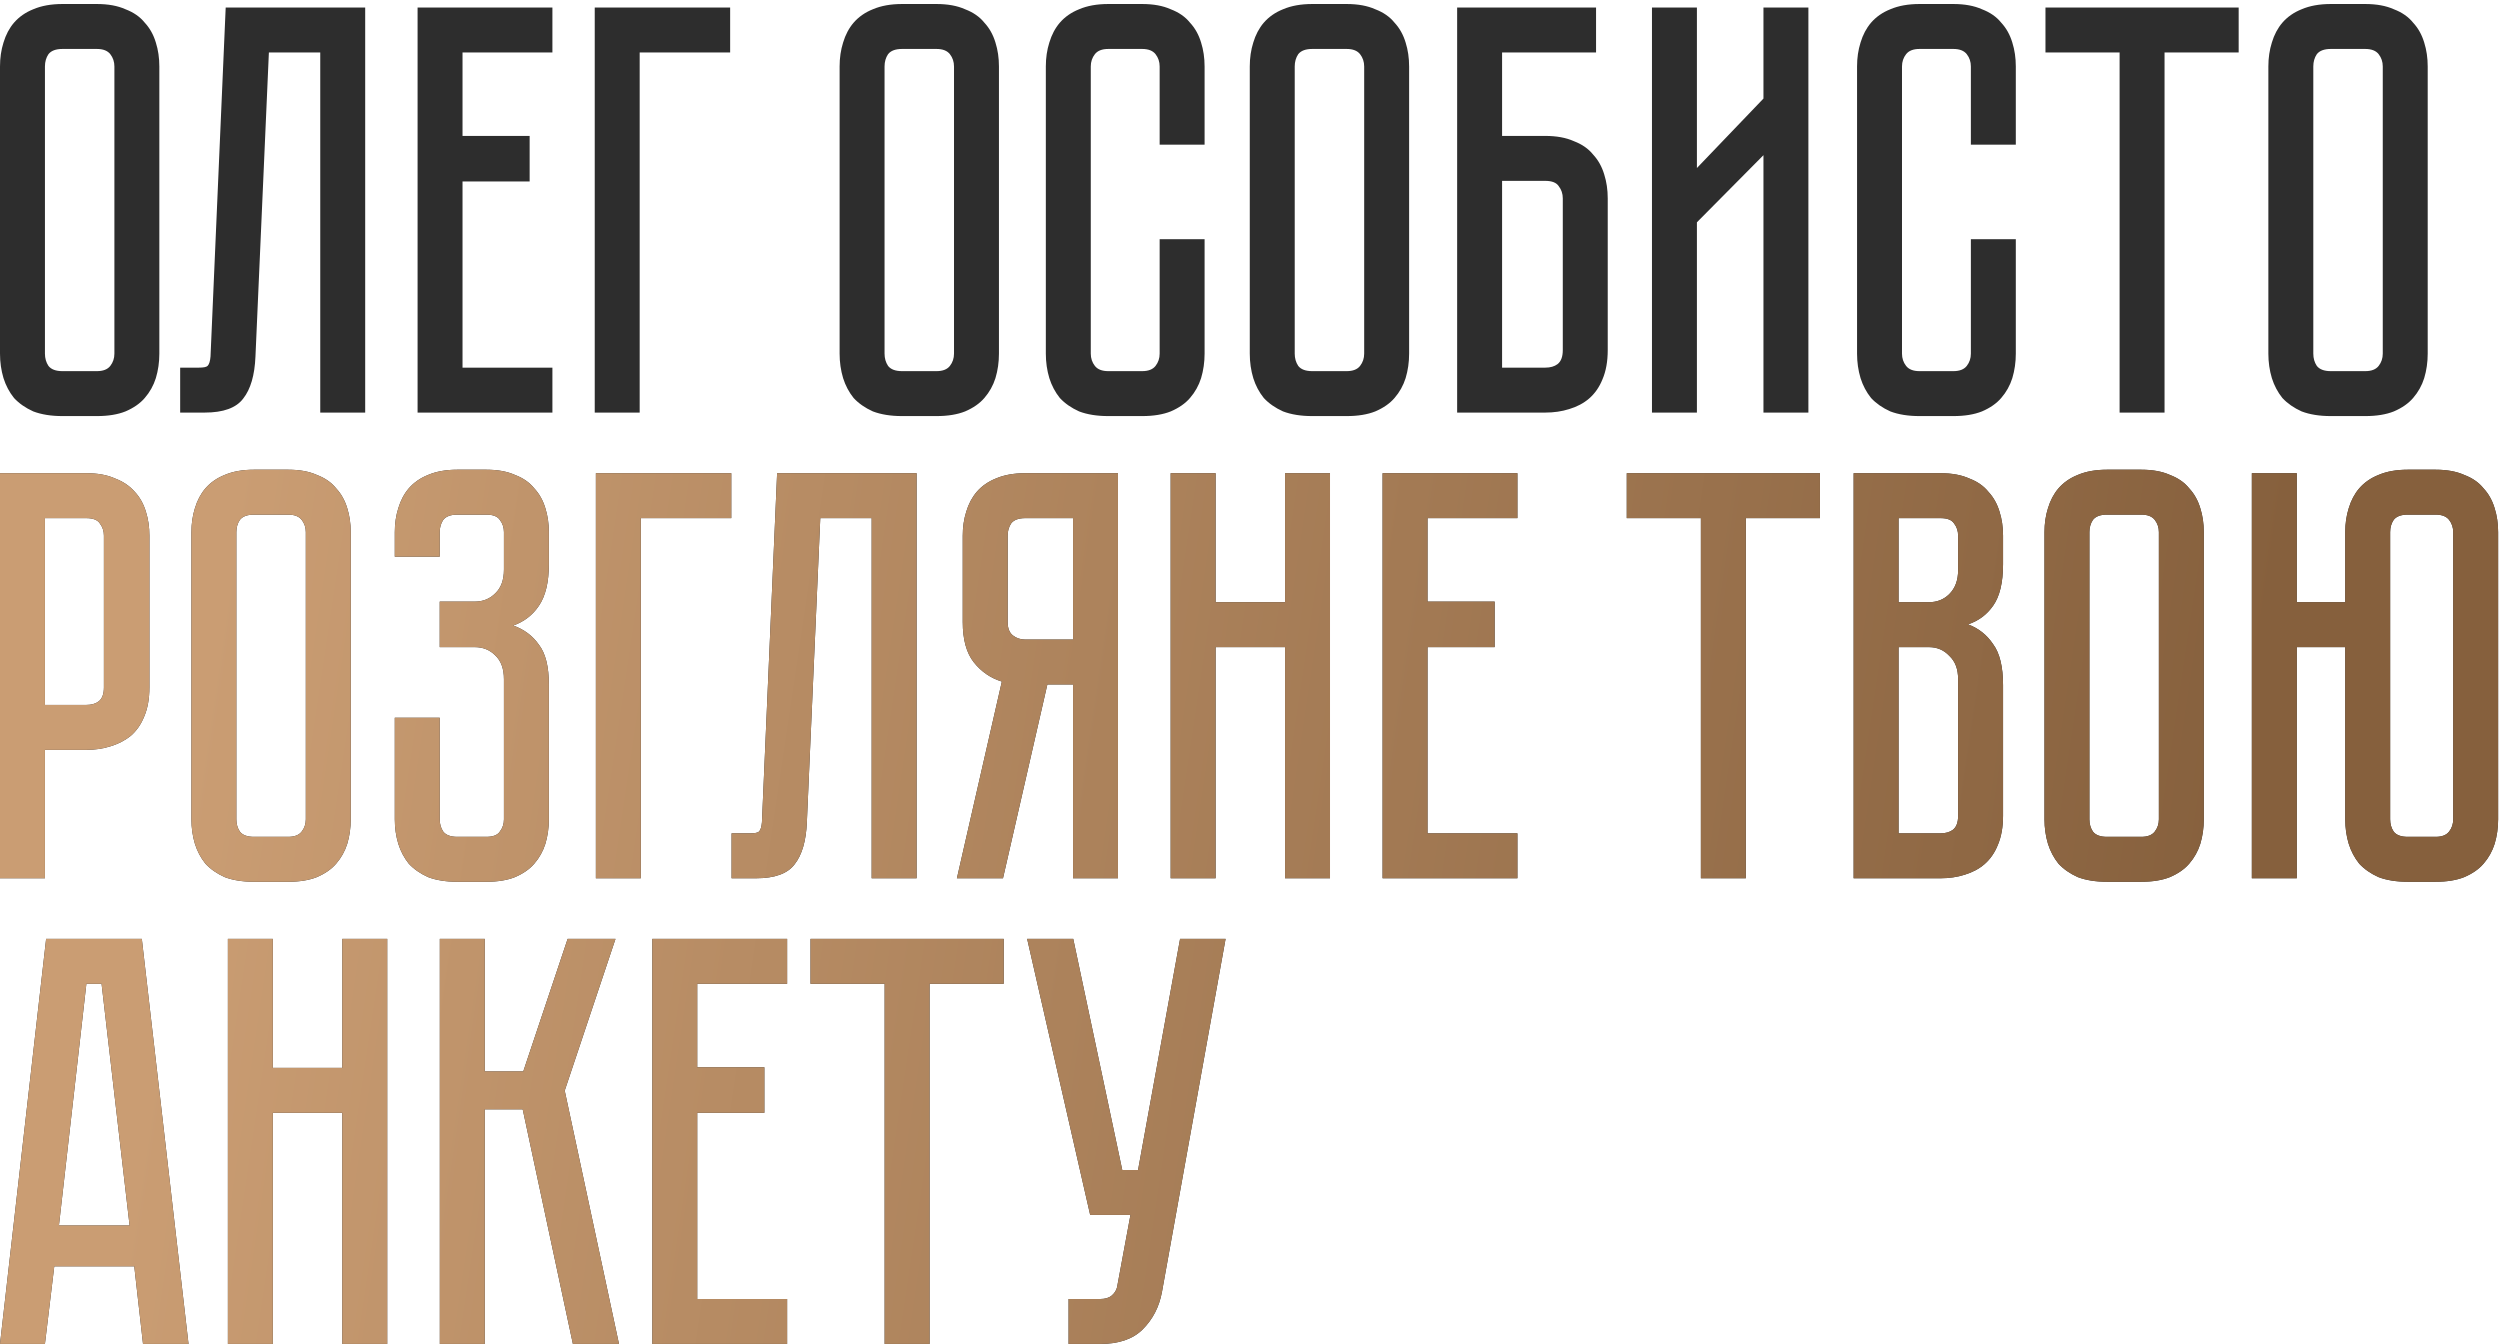 <?xml version="1.0" encoding="UTF-8"?> <svg xmlns="http://www.w3.org/2000/svg" width="612" height="329" viewBox="0 0 612 329" fill="none"> <path d="M23.719 0.981C26.481 0.981 28.815 1.41 30.72 2.267C32.721 3.029 34.292 4.124 35.435 5.553C36.674 6.887 37.579 8.506 38.15 10.411C38.722 12.221 39.007 14.174 39.007 16.27V86.569C39.007 88.664 38.722 90.665 38.15 92.57C37.579 94.38 36.674 95.999 35.435 97.428C34.292 98.761 32.721 99.857 30.72 100.714C28.815 101.476 26.481 101.857 23.719 101.857H15.289C12.526 101.857 10.145 101.476 8.144 100.714C6.239 99.857 4.668 98.761 3.429 97.428C2.286 95.999 1.429 94.38 0.857 92.57C0.286 90.665 0 88.664 0 86.569V16.27C0 14.174 0.286 12.221 0.857 10.411C1.429 8.506 2.286 6.887 3.429 5.553C4.668 4.124 6.239 3.029 8.144 2.267C10.145 1.41 12.526 0.981 15.289 0.981H23.719ZM23.719 90.855C25.243 90.855 26.338 90.427 27.005 89.569C27.672 88.712 28.005 87.712 28.005 86.569V16.27C28.005 15.127 27.672 14.126 27.005 13.269C26.338 12.412 25.243 11.983 23.719 11.983H15.289C13.669 11.983 12.526 12.412 11.859 13.269C11.288 14.126 11.002 15.127 11.002 16.27V86.569C11.002 87.712 11.288 88.712 11.859 89.569C12.526 90.427 13.669 90.855 15.289 90.855H23.719ZM89.399 1.838V101H78.397V12.84H65.823L62.536 87.283C62.346 91.855 61.346 95.285 59.536 97.571C57.821 99.857 54.678 101 50.105 101H44.104V89.998H48.677C49.82 89.998 50.534 89.855 50.82 89.569C51.201 89.188 51.439 88.426 51.534 87.283L55.249 1.838H89.399ZM135.23 1.838V12.84H113.226V33.273H129.657V44.418H113.226V89.998H135.23V101H102.224V1.838H135.23ZM178.74 1.838V12.84H156.593V101H145.591V1.838H178.74ZM229.255 0.981C232.017 0.981 234.351 1.41 236.256 2.267C238.256 3.029 239.828 4.124 240.971 5.553C242.209 6.887 243.114 8.506 243.686 10.411C244.257 12.221 244.543 14.174 244.543 16.27V86.569C244.543 88.664 244.257 90.665 243.686 92.57C243.114 94.38 242.209 95.999 240.971 97.428C239.828 98.761 238.256 99.857 236.256 100.714C234.351 101.476 232.017 101.857 229.255 101.857H220.824C218.062 101.857 215.681 101.476 213.68 100.714C211.775 99.857 210.203 98.761 208.965 97.428C207.822 95.999 206.965 94.38 206.393 92.57C205.822 90.665 205.536 88.664 205.536 86.569V16.27C205.536 14.174 205.822 12.221 206.393 10.411C206.965 8.506 207.822 6.887 208.965 5.553C210.203 4.124 211.775 3.029 213.68 2.267C215.681 1.41 218.062 0.981 220.824 0.981H229.255ZM229.255 90.855C230.779 90.855 231.874 90.427 232.541 89.569C233.208 88.712 233.541 87.712 233.541 86.569V16.27C233.541 15.127 233.208 14.126 232.541 13.269C231.874 12.412 230.779 11.983 229.255 11.983H220.824C219.205 11.983 218.062 12.412 217.395 13.269C216.824 14.126 216.538 15.127 216.538 16.27V86.569C216.538 87.712 216.824 88.712 217.395 89.569C218.062 90.427 219.205 90.855 220.824 90.855H229.255ZM283.882 58.563H294.884V86.569C294.884 88.664 294.598 90.665 294.027 92.57C293.455 94.38 292.55 95.999 291.312 97.428C290.169 98.761 288.597 99.857 286.597 100.714C284.692 101.476 282.358 101.857 279.596 101.857H271.308C268.546 101.857 266.164 101.476 264.164 100.714C262.259 99.857 260.687 98.761 259.449 97.428C258.306 95.999 257.449 94.38 256.877 92.57C256.305 90.665 256.02 88.664 256.02 86.569V16.27C256.02 14.174 256.305 12.221 256.877 10.411C257.449 8.506 258.306 6.887 259.449 5.553C260.687 4.124 262.259 3.029 264.164 2.267C266.164 1.41 268.546 0.981 271.308 0.981H279.596C282.358 0.981 284.692 1.41 286.597 2.267C288.597 3.029 290.169 4.124 291.312 5.553C292.55 6.887 293.455 8.506 294.027 10.411C294.598 12.221 294.884 14.174 294.884 16.27V35.416H283.882V16.27C283.882 15.127 283.549 14.126 282.882 13.269C282.215 12.412 281.12 11.983 279.596 11.983H271.308C269.784 11.983 268.689 12.412 268.022 13.269C267.355 14.126 267.022 15.127 267.022 16.27V86.569C267.022 87.712 267.355 88.712 268.022 89.569C268.689 90.427 269.784 90.855 271.308 90.855H279.596C281.12 90.855 282.215 90.427 282.882 89.569C283.549 88.712 283.882 87.712 283.882 86.569V58.563ZM329.664 0.981C332.427 0.981 334.76 1.41 336.666 2.267C338.666 3.029 340.238 4.124 341.381 5.553C342.619 6.887 343.524 8.506 344.096 10.411C344.667 12.221 344.953 14.174 344.953 16.27V86.569C344.953 88.664 344.667 90.665 344.096 92.57C343.524 94.38 342.619 95.999 341.381 97.428C340.238 98.761 338.666 99.857 336.666 100.714C334.76 101.476 332.427 101.857 329.664 101.857H321.234C318.472 101.857 316.09 101.476 314.09 100.714C312.185 99.857 310.613 98.761 309.375 97.428C308.232 95.999 307.374 94.38 306.803 92.57C306.231 90.665 305.945 88.664 305.945 86.569V16.27C305.945 14.174 306.231 12.221 306.803 10.411C307.374 8.506 308.232 6.887 309.375 5.553C310.613 4.124 312.185 3.029 314.09 2.267C316.09 1.41 318.472 0.981 321.234 0.981H329.664ZM329.664 90.855C331.188 90.855 332.284 90.427 332.951 89.569C333.617 88.712 333.951 87.712 333.951 86.569V16.27C333.951 15.127 333.617 14.126 332.951 13.269C332.284 12.412 331.188 11.983 329.664 11.983H321.234C319.615 11.983 318.472 12.412 317.805 13.269C317.233 14.126 316.948 15.127 316.948 16.27V86.569C316.948 87.712 317.233 88.712 317.805 89.569C318.472 90.427 319.615 90.855 321.234 90.855H329.664ZM378.284 33.273C381.046 33.273 383.38 33.702 385.285 34.559C387.286 35.321 388.857 36.416 390.001 37.845C391.239 39.179 392.144 40.798 392.715 42.703C393.287 44.513 393.573 46.466 393.573 48.562V85.711C393.573 88.474 393.144 90.855 392.287 92.856C391.525 94.761 390.429 96.332 389 97.571C387.667 98.714 386.047 99.571 384.142 100.143C382.332 100.714 380.38 101 378.284 101H356.708V1.838H390.715V12.84H367.711V33.273H378.284ZM382.571 48.562C382.571 47.418 382.237 46.418 381.57 45.561C380.999 44.704 379.903 44.275 378.284 44.275H367.711V89.998H378.284C379.522 89.998 380.523 89.712 381.285 89.141C382.142 88.474 382.571 87.331 382.571 85.711V48.562ZM431.693 101V37.988L415.404 54.42V101H404.402V1.838H415.404V41.132L431.693 24.128V1.838H442.695V101H431.693ZM482.469 58.563H493.471V86.569C493.471 88.664 493.185 90.665 492.614 92.57C492.042 94.38 491.137 95.999 489.899 97.428C488.756 98.761 487.184 99.857 485.184 100.714C483.279 101.476 480.945 101.857 478.182 101.857H469.895C467.133 101.857 464.751 101.476 462.751 100.714C460.846 99.857 459.274 98.761 458.036 97.428C456.893 95.999 456.035 94.38 455.464 92.57C454.892 90.665 454.607 88.664 454.607 86.569V16.27C454.607 14.174 454.892 12.221 455.464 10.411C456.035 8.506 456.893 6.887 458.036 5.553C459.274 4.124 460.846 3.029 462.751 2.267C464.751 1.41 467.133 0.981 469.895 0.981H478.182C480.945 0.981 483.279 1.41 485.184 2.267C487.184 3.029 488.756 4.124 489.899 5.553C491.137 6.887 492.042 8.506 492.614 10.411C493.185 12.221 493.471 14.174 493.471 16.27V35.416H482.469V16.27C482.469 15.127 482.136 14.126 481.469 13.269C480.802 12.412 479.707 11.983 478.182 11.983H469.895C468.371 11.983 467.276 12.412 466.609 13.269C465.942 14.126 465.609 15.127 465.609 16.27V86.569C465.609 87.712 465.942 88.712 466.609 89.569C467.276 90.427 468.371 90.855 469.895 90.855H478.182C479.707 90.855 480.802 90.427 481.469 89.569C482.136 88.712 482.469 87.712 482.469 86.569V58.563ZM548.026 1.838V12.84H529.88V101H518.878V12.84H500.731V1.838H548.026ZM579.014 0.981C581.777 0.981 584.11 1.41 586.015 2.267C588.016 3.029 589.588 4.124 590.731 5.553C591.969 6.887 592.874 8.506 593.445 10.411C594.017 12.221 594.303 14.174 594.303 16.27V86.569C594.303 88.664 594.017 90.665 593.445 92.57C592.874 94.38 591.969 95.999 590.731 97.428C589.588 98.761 588.016 99.857 586.015 100.714C584.11 101.476 581.777 101.857 579.014 101.857H570.584C567.822 101.857 565.44 101.476 563.44 100.714C561.535 99.857 559.963 98.761 558.725 97.428C557.581 95.999 556.724 94.38 556.153 92.57C555.581 90.665 555.295 88.664 555.295 86.569V16.27C555.295 14.174 555.581 12.221 556.153 10.411C556.724 8.506 557.581 6.887 558.725 5.553C559.963 4.124 561.535 3.029 563.44 2.267C565.44 1.41 567.822 0.981 570.584 0.981H579.014ZM579.014 90.855C580.538 90.855 581.634 90.427 582.3 89.569C582.967 88.712 583.301 87.712 583.301 86.569V16.27C583.301 15.127 582.967 14.126 582.3 13.269C581.634 12.412 580.538 11.983 579.014 11.983H570.584C568.965 11.983 567.822 12.412 567.155 13.269C566.583 14.126 566.297 15.127 566.297 16.27V86.569C566.297 87.712 566.583 88.712 567.155 89.569C567.822 90.427 568.965 90.855 570.584 90.855H579.014Z" fill="#2D2D2D"></path> <path d="M36.578 168.277C36.578 171.039 36.15 173.421 35.292 175.421C34.53 177.326 33.435 178.898 32.006 180.136C30.577 181.279 28.91 182.137 27.005 182.708C25.195 183.28 23.242 183.565 21.147 183.565H11.002V215H0V115.838H21.147C23.909 115.838 26.243 116.267 28.148 117.124C30.149 117.886 31.768 118.982 33.006 120.411C34.245 121.744 35.15 123.364 35.721 125.269C36.293 127.079 36.578 129.031 36.578 131.127V168.277ZM25.433 131.127C25.433 129.984 25.1 128.984 24.433 128.126C23.862 127.269 22.766 126.84 21.147 126.84H11.002V172.563H21.147C22.385 172.563 23.385 172.278 24.148 171.706C25.005 171.039 25.433 169.896 25.433 168.277V131.127ZM70.575 114.981C73.337 114.981 75.671 115.41 77.576 116.267C79.576 117.029 81.148 118.124 82.291 119.553C83.53 120.887 84.435 122.506 85.006 124.411C85.578 126.221 85.863 128.174 85.863 130.27V200.569C85.863 202.664 85.578 204.665 85.006 206.57C84.435 208.38 83.53 209.999 82.291 211.428C81.148 212.761 79.576 213.857 77.576 214.714C75.671 215.476 73.337 215.857 70.575 215.857H62.145C59.382 215.857 57.001 215.476 55 214.714C53.095 213.857 51.524 212.761 50.285 211.428C49.142 209.999 48.285 208.38 47.713 206.57C47.142 204.665 46.856 202.664 46.856 200.569V130.27C46.856 128.174 47.142 126.221 47.713 124.411C48.285 122.506 49.142 120.887 50.285 119.553C51.524 118.124 53.095 117.029 55 116.267C57.001 115.41 59.382 114.981 62.145 114.981H70.575ZM70.575 204.855C72.099 204.855 73.194 204.427 73.861 203.569C74.528 202.712 74.861 201.712 74.861 200.569V130.27C74.861 129.127 74.528 128.126 73.861 127.269C73.194 126.412 72.099 125.983 70.575 125.983H62.145C60.525 125.983 59.382 126.412 58.715 127.269C58.144 128.126 57.858 129.127 57.858 130.27V200.569C57.858 201.712 58.144 202.712 58.715 203.569C59.382 204.427 60.525 204.855 62.145 204.855H70.575ZM119.075 114.981C121.838 114.981 124.171 115.41 126.076 116.267C128.077 117.029 129.649 118.124 130.792 119.553C132.03 120.887 132.935 122.506 133.506 124.411C134.078 126.221 134.364 128.174 134.364 130.27V138.128C134.364 142.51 133.554 145.892 131.935 148.273C130.411 150.559 128.315 152.179 125.648 153.131C128.315 154.084 130.411 155.655 131.935 157.846C133.554 159.942 134.364 163.181 134.364 167.562V200.569C134.364 202.664 134.078 204.665 133.506 206.57C132.935 208.38 132.03 209.999 130.792 211.428C129.649 212.761 128.077 213.857 126.076 214.714C124.171 215.476 121.838 215.857 119.075 215.857H111.931C109.168 215.857 106.787 215.476 104.787 214.714C102.882 213.857 101.31 212.761 100.071 211.428C98.928 209.999 98.071 208.38 97.5 206.57C96.928 204.665 96.642 202.664 96.642 200.569V175.707H107.644V200.569C107.644 201.712 107.93 202.712 108.502 203.569C109.168 204.427 110.312 204.855 111.931 204.855H119.075C120.694 204.855 121.79 204.427 122.361 203.569C123.028 202.712 123.362 201.712 123.362 200.569V166.276C123.362 163.705 122.647 161.752 121.218 160.418C119.885 159.085 118.218 158.418 116.217 158.418H107.644V147.273H116.217C118.218 147.273 119.885 146.606 121.218 145.272C122.647 143.939 123.362 141.986 123.362 139.414V130.27C123.362 129.127 123.028 128.126 122.361 127.269C121.79 126.412 120.694 125.983 119.075 125.983H111.931C110.312 125.983 109.168 126.412 108.502 127.269C107.93 128.126 107.644 129.127 107.644 130.27V136.271H96.642V130.27C96.642 128.174 96.928 126.221 97.5 124.411C98.071 122.506 98.928 120.887 100.071 119.553C101.31 118.124 102.882 117.029 104.787 116.267C106.787 115.41 109.168 114.981 111.931 114.981H119.075ZM179.02 115.838V126.84H156.872V215H145.87V115.838H179.02ZM224.385 115.838V215H213.383V126.84H200.809L197.523 201.283C197.333 205.855 196.332 209.285 194.522 211.571C192.808 213.857 189.664 215 185.092 215H179.091V203.998H183.663C184.806 203.998 185.521 203.855 185.807 203.569C186.188 203.188 186.426 202.426 186.521 201.283L190.236 115.838H224.385ZM273.683 115.838V215H262.681V167.562H256.394L245.534 215H234.247L245.249 166.848C242.486 165.991 240.2 164.419 238.39 162.133C236.58 159.847 235.675 156.56 235.675 152.274V131.127C235.675 129.031 235.961 127.079 236.533 125.269C237.104 123.364 237.962 121.744 239.105 120.411C240.343 118.982 241.915 117.886 243.82 117.124C245.82 116.267 248.202 115.838 250.964 115.838H273.683ZM262.681 126.84H250.964C249.345 126.84 248.202 127.269 247.535 128.126C246.963 128.984 246.678 129.984 246.678 131.127V152.274C246.678 153.798 247.106 154.893 247.963 155.56C248.821 156.227 249.821 156.56 250.964 156.56H262.681V126.84ZM314.583 115.838H325.585V215H314.583V158.418H297.58V215H286.578V115.838H297.58V147.416H314.583V115.838ZM371.464 115.838V126.84H349.459V147.273H365.891V158.418H349.459V203.998H371.464V215H338.457V115.838H371.464ZM445.523 115.838V126.84H427.377V215H416.375V126.84H398.229V115.838H445.523ZM475.059 115.838C477.822 115.838 480.155 116.267 482.06 117.124C484.061 117.886 485.633 118.982 486.776 120.411C488.014 121.744 488.919 123.364 489.49 125.269C490.062 127.079 490.348 129.031 490.348 131.127V138.128C490.348 142.605 489.538 145.987 487.919 148.273C486.395 150.464 484.347 151.988 481.775 152.845C484.347 153.798 486.395 155.417 487.919 157.703C489.538 159.894 490.348 163.228 490.348 167.705V199.711C490.348 202.474 489.919 204.855 489.062 206.856C488.3 208.761 487.204 210.332 485.775 211.571C484.442 212.714 482.822 213.571 480.917 214.143C479.108 214.714 477.155 215 475.059 215H453.769V115.838H475.059ZM479.346 166.276C479.346 163.8 478.631 161.895 477.202 160.561C475.869 159.132 474.202 158.418 472.201 158.418H464.771V203.998H475.059C476.297 203.998 477.298 203.712 478.06 203.141C478.917 202.474 479.346 201.331 479.346 199.711V166.276ZM479.346 131.127C479.346 129.984 479.012 128.984 478.345 128.126C477.774 127.269 476.678 126.84 475.059 126.84H464.771V147.416H472.201C474.202 147.416 475.869 146.749 477.202 145.415C478.631 143.986 479.346 142.034 479.346 139.557V131.127ZM524.205 114.981C526.967 114.981 529.301 115.41 531.206 116.267C533.206 117.029 534.778 118.124 535.921 119.553C537.159 120.887 538.064 122.506 538.636 124.411C539.207 126.221 539.493 128.174 539.493 130.27V200.569C539.493 202.664 539.207 204.665 538.636 206.57C538.064 208.38 537.159 209.999 535.921 211.428C534.778 212.761 533.206 213.857 531.206 214.714C529.301 215.476 526.967 215.857 524.205 215.857H515.774C513.012 215.857 510.631 215.476 508.63 214.714C506.725 213.857 505.153 212.761 503.915 211.428C502.772 209.999 501.915 208.38 501.343 206.57C500.772 204.665 500.486 202.664 500.486 200.569V130.27C500.486 128.174 500.772 126.221 501.343 124.411C501.915 122.506 502.772 120.887 503.915 119.553C505.153 118.124 506.725 117.029 508.63 116.267C510.631 115.41 513.012 114.981 515.774 114.981H524.205ZM524.205 204.855C525.729 204.855 526.824 204.427 527.491 203.569C528.158 202.712 528.491 201.712 528.491 200.569V130.27C528.491 129.127 528.158 128.126 527.491 127.269C526.824 126.412 525.729 125.983 524.205 125.983H515.774C514.155 125.983 513.012 126.412 512.345 127.269C511.774 128.126 511.488 129.127 511.488 130.27V200.569C511.488 201.712 511.774 202.712 512.345 203.569C513.012 204.427 514.155 204.855 515.774 204.855H524.205ZM596.257 114.981C599.02 114.981 601.354 115.41 603.259 116.267C605.259 117.029 606.831 118.124 607.974 119.553C609.212 120.887 610.117 122.506 610.689 124.411C611.26 126.221 611.546 128.174 611.546 130.27V200.569C611.546 202.664 611.26 204.665 610.689 206.57C610.117 208.38 609.212 209.999 607.974 211.428C606.831 212.761 605.259 213.857 603.259 214.714C601.354 215.476 599.02 215.857 596.257 215.857H589.399C586.637 215.857 584.255 215.476 582.255 214.714C580.35 213.857 578.778 212.761 577.54 211.428C576.396 209.999 575.539 208.38 574.968 206.57C574.396 204.665 574.11 202.664 574.11 200.569V158.418H562.251V215H551.249V115.838H562.251V147.416H574.11V130.27C574.11 128.174 574.396 126.221 574.968 124.411C575.539 122.506 576.396 120.887 577.54 119.553C578.778 118.124 580.35 117.029 582.255 116.267C584.255 115.41 586.637 114.981 589.399 114.981H596.257ZM600.544 130.27C600.544 129.127 600.211 128.126 599.544 127.269C598.877 126.412 597.782 125.983 596.257 125.983H589.399C587.78 125.983 586.637 126.412 585.97 127.269C585.398 128.126 585.112 129.127 585.112 130.27V200.569C585.112 201.712 585.398 202.712 585.97 203.569C586.637 204.427 587.78 204.855 589.399 204.855H596.257C597.782 204.855 598.877 204.427 599.544 203.569C600.211 202.712 600.544 201.712 600.544 200.569V130.27ZM32.863 309.996H13.288L11.002 329H0L11.288 229.838H34.721L46.152 329H35.007L32.863 309.996ZM31.72 299.994L24.862 240.84H21.147L14.431 299.994H31.72ZM83.792 229.838H94.794V329H83.792V272.418H66.788V329H55.786V229.838H66.788V261.416H83.792V229.838ZM107.666 229.838H118.668V262.273H128.098L138.957 229.838H150.674L138.243 266.988L151.531 329H140.243L127.955 271.561H118.668V329H107.666V229.838ZM192.691 229.838V240.84H170.686V261.273H187.118V272.418H170.686V317.998H192.691V329H159.684V229.838H192.691ZM245.709 229.838V240.84H227.562V329H216.56V240.84H198.414V229.838H245.709ZM284.449 316.283C283.782 319.903 282.211 322.951 279.734 325.428C277.353 327.809 273.876 329 269.303 329H261.588V317.998H269.303C270.542 317.998 271.494 317.712 272.161 317.141C272.828 316.569 273.257 315.902 273.447 315.14L276.733 297.423H266.874L251.443 229.838H262.731L274.733 286.42H278.591L288.879 229.838H300.024L284.449 316.283Z" fill="#2D2D2D"></path> <path d="M36.578 168.277C36.578 171.039 36.15 173.421 35.292 175.421C34.53 177.326 33.435 178.898 32.006 180.136C30.577 181.279 28.91 182.137 27.005 182.708C25.195 183.28 23.242 183.565 21.147 183.565H11.002V215H0V115.838H21.147C23.909 115.838 26.243 116.267 28.148 117.124C30.149 117.886 31.768 118.982 33.006 120.411C34.245 121.744 35.15 123.364 35.721 125.269C36.293 127.079 36.578 129.031 36.578 131.127V168.277ZM25.433 131.127C25.433 129.984 25.1 128.984 24.433 128.126C23.862 127.269 22.766 126.84 21.147 126.84H11.002V172.563H21.147C22.385 172.563 23.385 172.278 24.148 171.706C25.005 171.039 25.433 169.896 25.433 168.277V131.127ZM70.575 114.981C73.337 114.981 75.671 115.41 77.576 116.267C79.576 117.029 81.148 118.124 82.291 119.553C83.53 120.887 84.435 122.506 85.006 124.411C85.578 126.221 85.863 128.174 85.863 130.27V200.569C85.863 202.664 85.578 204.665 85.006 206.57C84.435 208.38 83.53 209.999 82.291 211.428C81.148 212.761 79.576 213.857 77.576 214.714C75.671 215.476 73.337 215.857 70.575 215.857H62.145C59.382 215.857 57.001 215.476 55 214.714C53.095 213.857 51.524 212.761 50.285 211.428C49.142 209.999 48.285 208.38 47.713 206.57C47.142 204.665 46.856 202.664 46.856 200.569V130.27C46.856 128.174 47.142 126.221 47.713 124.411C48.285 122.506 49.142 120.887 50.285 119.553C51.524 118.124 53.095 117.029 55 116.267C57.001 115.41 59.382 114.981 62.145 114.981H70.575ZM70.575 204.855C72.099 204.855 73.194 204.427 73.861 203.569C74.528 202.712 74.861 201.712 74.861 200.569V130.27C74.861 129.127 74.528 128.126 73.861 127.269C73.194 126.412 72.099 125.983 70.575 125.983H62.145C60.525 125.983 59.382 126.412 58.715 127.269C58.144 128.126 57.858 129.127 57.858 130.27V200.569C57.858 201.712 58.144 202.712 58.715 203.569C59.382 204.427 60.525 204.855 62.145 204.855H70.575ZM119.075 114.981C121.838 114.981 124.171 115.41 126.076 116.267C128.077 117.029 129.649 118.124 130.792 119.553C132.03 120.887 132.935 122.506 133.506 124.411C134.078 126.221 134.364 128.174 134.364 130.27V138.128C134.364 142.51 133.554 145.892 131.935 148.273C130.411 150.559 128.315 152.179 125.648 153.131C128.315 154.084 130.411 155.655 131.935 157.846C133.554 159.942 134.364 163.181 134.364 167.562V200.569C134.364 202.664 134.078 204.665 133.506 206.57C132.935 208.38 132.03 209.999 130.792 211.428C129.649 212.761 128.077 213.857 126.076 214.714C124.171 215.476 121.838 215.857 119.075 215.857H111.931C109.168 215.857 106.787 215.476 104.787 214.714C102.882 213.857 101.31 212.761 100.071 211.428C98.928 209.999 98.071 208.38 97.5 206.57C96.928 204.665 96.642 202.664 96.642 200.569V175.707H107.644V200.569C107.644 201.712 107.93 202.712 108.502 203.569C109.168 204.427 110.312 204.855 111.931 204.855H119.075C120.694 204.855 121.79 204.427 122.361 203.569C123.028 202.712 123.362 201.712 123.362 200.569V166.276C123.362 163.705 122.647 161.752 121.218 160.418C119.885 159.085 118.218 158.418 116.217 158.418H107.644V147.273H116.217C118.218 147.273 119.885 146.606 121.218 145.272C122.647 143.939 123.362 141.986 123.362 139.414V130.27C123.362 129.127 123.028 128.126 122.361 127.269C121.79 126.412 120.694 125.983 119.075 125.983H111.931C110.312 125.983 109.168 126.412 108.502 127.269C107.93 128.126 107.644 129.127 107.644 130.27V136.271H96.642V130.27C96.642 128.174 96.928 126.221 97.5 124.411C98.071 122.506 98.928 120.887 100.071 119.553C101.31 118.124 102.882 117.029 104.787 116.267C106.787 115.41 109.168 114.981 111.931 114.981H119.075ZM179.02 115.838V126.84H156.872V215H145.87V115.838H179.02ZM224.385 115.838V215H213.383V126.84H200.809L197.523 201.283C197.333 205.855 196.332 209.285 194.522 211.571C192.808 213.857 189.664 215 185.092 215H179.091V203.998H183.663C184.806 203.998 185.521 203.855 185.807 203.569C186.188 203.188 186.426 202.426 186.521 201.283L190.236 115.838H224.385ZM273.683 115.838V215H262.681V167.562H256.394L245.534 215H234.247L245.249 166.848C242.486 165.991 240.2 164.419 238.39 162.133C236.58 159.847 235.675 156.56 235.675 152.274V131.127C235.675 129.031 235.961 127.079 236.533 125.269C237.104 123.364 237.962 121.744 239.105 120.411C240.343 118.982 241.915 117.886 243.82 117.124C245.82 116.267 248.202 115.838 250.964 115.838H273.683ZM262.681 126.84H250.964C249.345 126.84 248.202 127.269 247.535 128.126C246.963 128.984 246.678 129.984 246.678 131.127V152.274C246.678 153.798 247.106 154.893 247.963 155.56C248.821 156.227 249.821 156.56 250.964 156.56H262.681V126.84ZM314.583 115.838H325.585V215H314.583V158.418H297.58V215H286.578V115.838H297.58V147.416H314.583V115.838ZM371.464 115.838V126.84H349.459V147.273H365.891V158.418H349.459V203.998H371.464V215H338.457V115.838H371.464ZM445.523 115.838V126.84H427.377V215H416.375V126.84H398.229V115.838H445.523ZM475.059 115.838C477.822 115.838 480.155 116.267 482.06 117.124C484.061 117.886 485.633 118.982 486.776 120.411C488.014 121.744 488.919 123.364 489.49 125.269C490.062 127.079 490.348 129.031 490.348 131.127V138.128C490.348 142.605 489.538 145.987 487.919 148.273C486.395 150.464 484.347 151.988 481.775 152.845C484.347 153.798 486.395 155.417 487.919 157.703C489.538 159.894 490.348 163.228 490.348 167.705V199.711C490.348 202.474 489.919 204.855 489.062 206.856C488.3 208.761 487.204 210.332 485.775 211.571C484.442 212.714 482.822 213.571 480.917 214.143C479.108 214.714 477.155 215 475.059 215H453.769V115.838H475.059ZM479.346 166.276C479.346 163.8 478.631 161.895 477.202 160.561C475.869 159.132 474.202 158.418 472.201 158.418H464.771V203.998H475.059C476.297 203.998 477.298 203.712 478.06 203.141C478.917 202.474 479.346 201.331 479.346 199.711V166.276ZM479.346 131.127C479.346 129.984 479.012 128.984 478.345 128.126C477.774 127.269 476.678 126.84 475.059 126.84H464.771V147.416H472.201C474.202 147.416 475.869 146.749 477.202 145.415C478.631 143.986 479.346 142.034 479.346 139.557V131.127ZM524.205 114.981C526.967 114.981 529.301 115.41 531.206 116.267C533.206 117.029 534.778 118.124 535.921 119.553C537.159 120.887 538.064 122.506 538.636 124.411C539.207 126.221 539.493 128.174 539.493 130.27V200.569C539.493 202.664 539.207 204.665 538.636 206.57C538.064 208.38 537.159 209.999 535.921 211.428C534.778 212.761 533.206 213.857 531.206 214.714C529.301 215.476 526.967 215.857 524.205 215.857H515.774C513.012 215.857 510.631 215.476 508.63 214.714C506.725 213.857 505.153 212.761 503.915 211.428C502.772 209.999 501.915 208.38 501.343 206.57C500.772 204.665 500.486 202.664 500.486 200.569V130.27C500.486 128.174 500.772 126.221 501.343 124.411C501.915 122.506 502.772 120.887 503.915 119.553C505.153 118.124 506.725 117.029 508.63 116.267C510.631 115.41 513.012 114.981 515.774 114.981H524.205ZM524.205 204.855C525.729 204.855 526.824 204.427 527.491 203.569C528.158 202.712 528.491 201.712 528.491 200.569V130.27C528.491 129.127 528.158 128.126 527.491 127.269C526.824 126.412 525.729 125.983 524.205 125.983H515.774C514.155 125.983 513.012 126.412 512.345 127.269C511.774 128.126 511.488 129.127 511.488 130.27V200.569C511.488 201.712 511.774 202.712 512.345 203.569C513.012 204.427 514.155 204.855 515.774 204.855H524.205ZM596.257 114.981C599.02 114.981 601.354 115.41 603.259 116.267C605.259 117.029 606.831 118.124 607.974 119.553C609.212 120.887 610.117 122.506 610.689 124.411C611.26 126.221 611.546 128.174 611.546 130.27V200.569C611.546 202.664 611.26 204.665 610.689 206.57C610.117 208.38 609.212 209.999 607.974 211.428C606.831 212.761 605.259 213.857 603.259 214.714C601.354 215.476 599.02 215.857 596.257 215.857H589.399C586.637 215.857 584.255 215.476 582.255 214.714C580.35 213.857 578.778 212.761 577.54 211.428C576.396 209.999 575.539 208.38 574.968 206.57C574.396 204.665 574.11 202.664 574.11 200.569V158.418H562.251V215H551.249V115.838H562.251V147.416H574.11V130.27C574.11 128.174 574.396 126.221 574.968 124.411C575.539 122.506 576.396 120.887 577.54 119.553C578.778 118.124 580.35 117.029 582.255 116.267C584.255 115.41 586.637 114.981 589.399 114.981H596.257ZM600.544 130.27C600.544 129.127 600.211 128.126 599.544 127.269C598.877 126.412 597.782 125.983 596.257 125.983H589.399C587.78 125.983 586.637 126.412 585.97 127.269C585.398 128.126 585.112 129.127 585.112 130.27V200.569C585.112 201.712 585.398 202.712 585.97 203.569C586.637 204.427 587.78 204.855 589.399 204.855H596.257C597.782 204.855 598.877 204.427 599.544 203.569C600.211 202.712 600.544 201.712 600.544 200.569V130.27ZM32.863 309.996H13.288L11.002 329H0L11.288 229.838H34.721L46.152 329H35.007L32.863 309.996ZM31.72 299.994L24.862 240.84H21.147L14.431 299.994H31.72ZM83.792 229.838H94.794V329H83.792V272.418H66.788V329H55.786V229.838H66.788V261.416H83.792V229.838ZM107.666 229.838H118.668V262.273H128.098L138.957 229.838H150.674L138.243 266.988L151.531 329H140.243L127.955 271.561H118.668V329H107.666V229.838ZM192.691 229.838V240.84H170.686V261.273H187.118V272.418H170.686V317.998H192.691V329H159.684V229.838H192.691ZM245.709 229.838V240.84H227.562V329H216.56V240.84H198.414V229.838H245.709ZM284.449 316.283C283.782 319.903 282.211 322.951 279.734 325.428C277.353 327.809 273.876 329 269.303 329H261.588V317.998H269.303C270.542 317.998 271.494 317.712 272.161 317.141C272.828 316.569 273.257 315.902 273.447 315.14L276.733 297.423H266.874L251.443 229.838H262.731L274.733 286.42H278.591L288.879 229.838H300.024L284.449 316.283Z" fill="url(#paint0_linear_173_3051)"></path> <defs> <linearGradient id="paint0_linear_173_3051" x1="546.105" y1="223.98" x2="51.981" y2="150.299" gradientUnits="userSpaceOnUse"> <stop stop-color="#86603D"></stop> <stop offset="1" stop-color="#CA9D73"></stop> </linearGradient> </defs> </svg> 